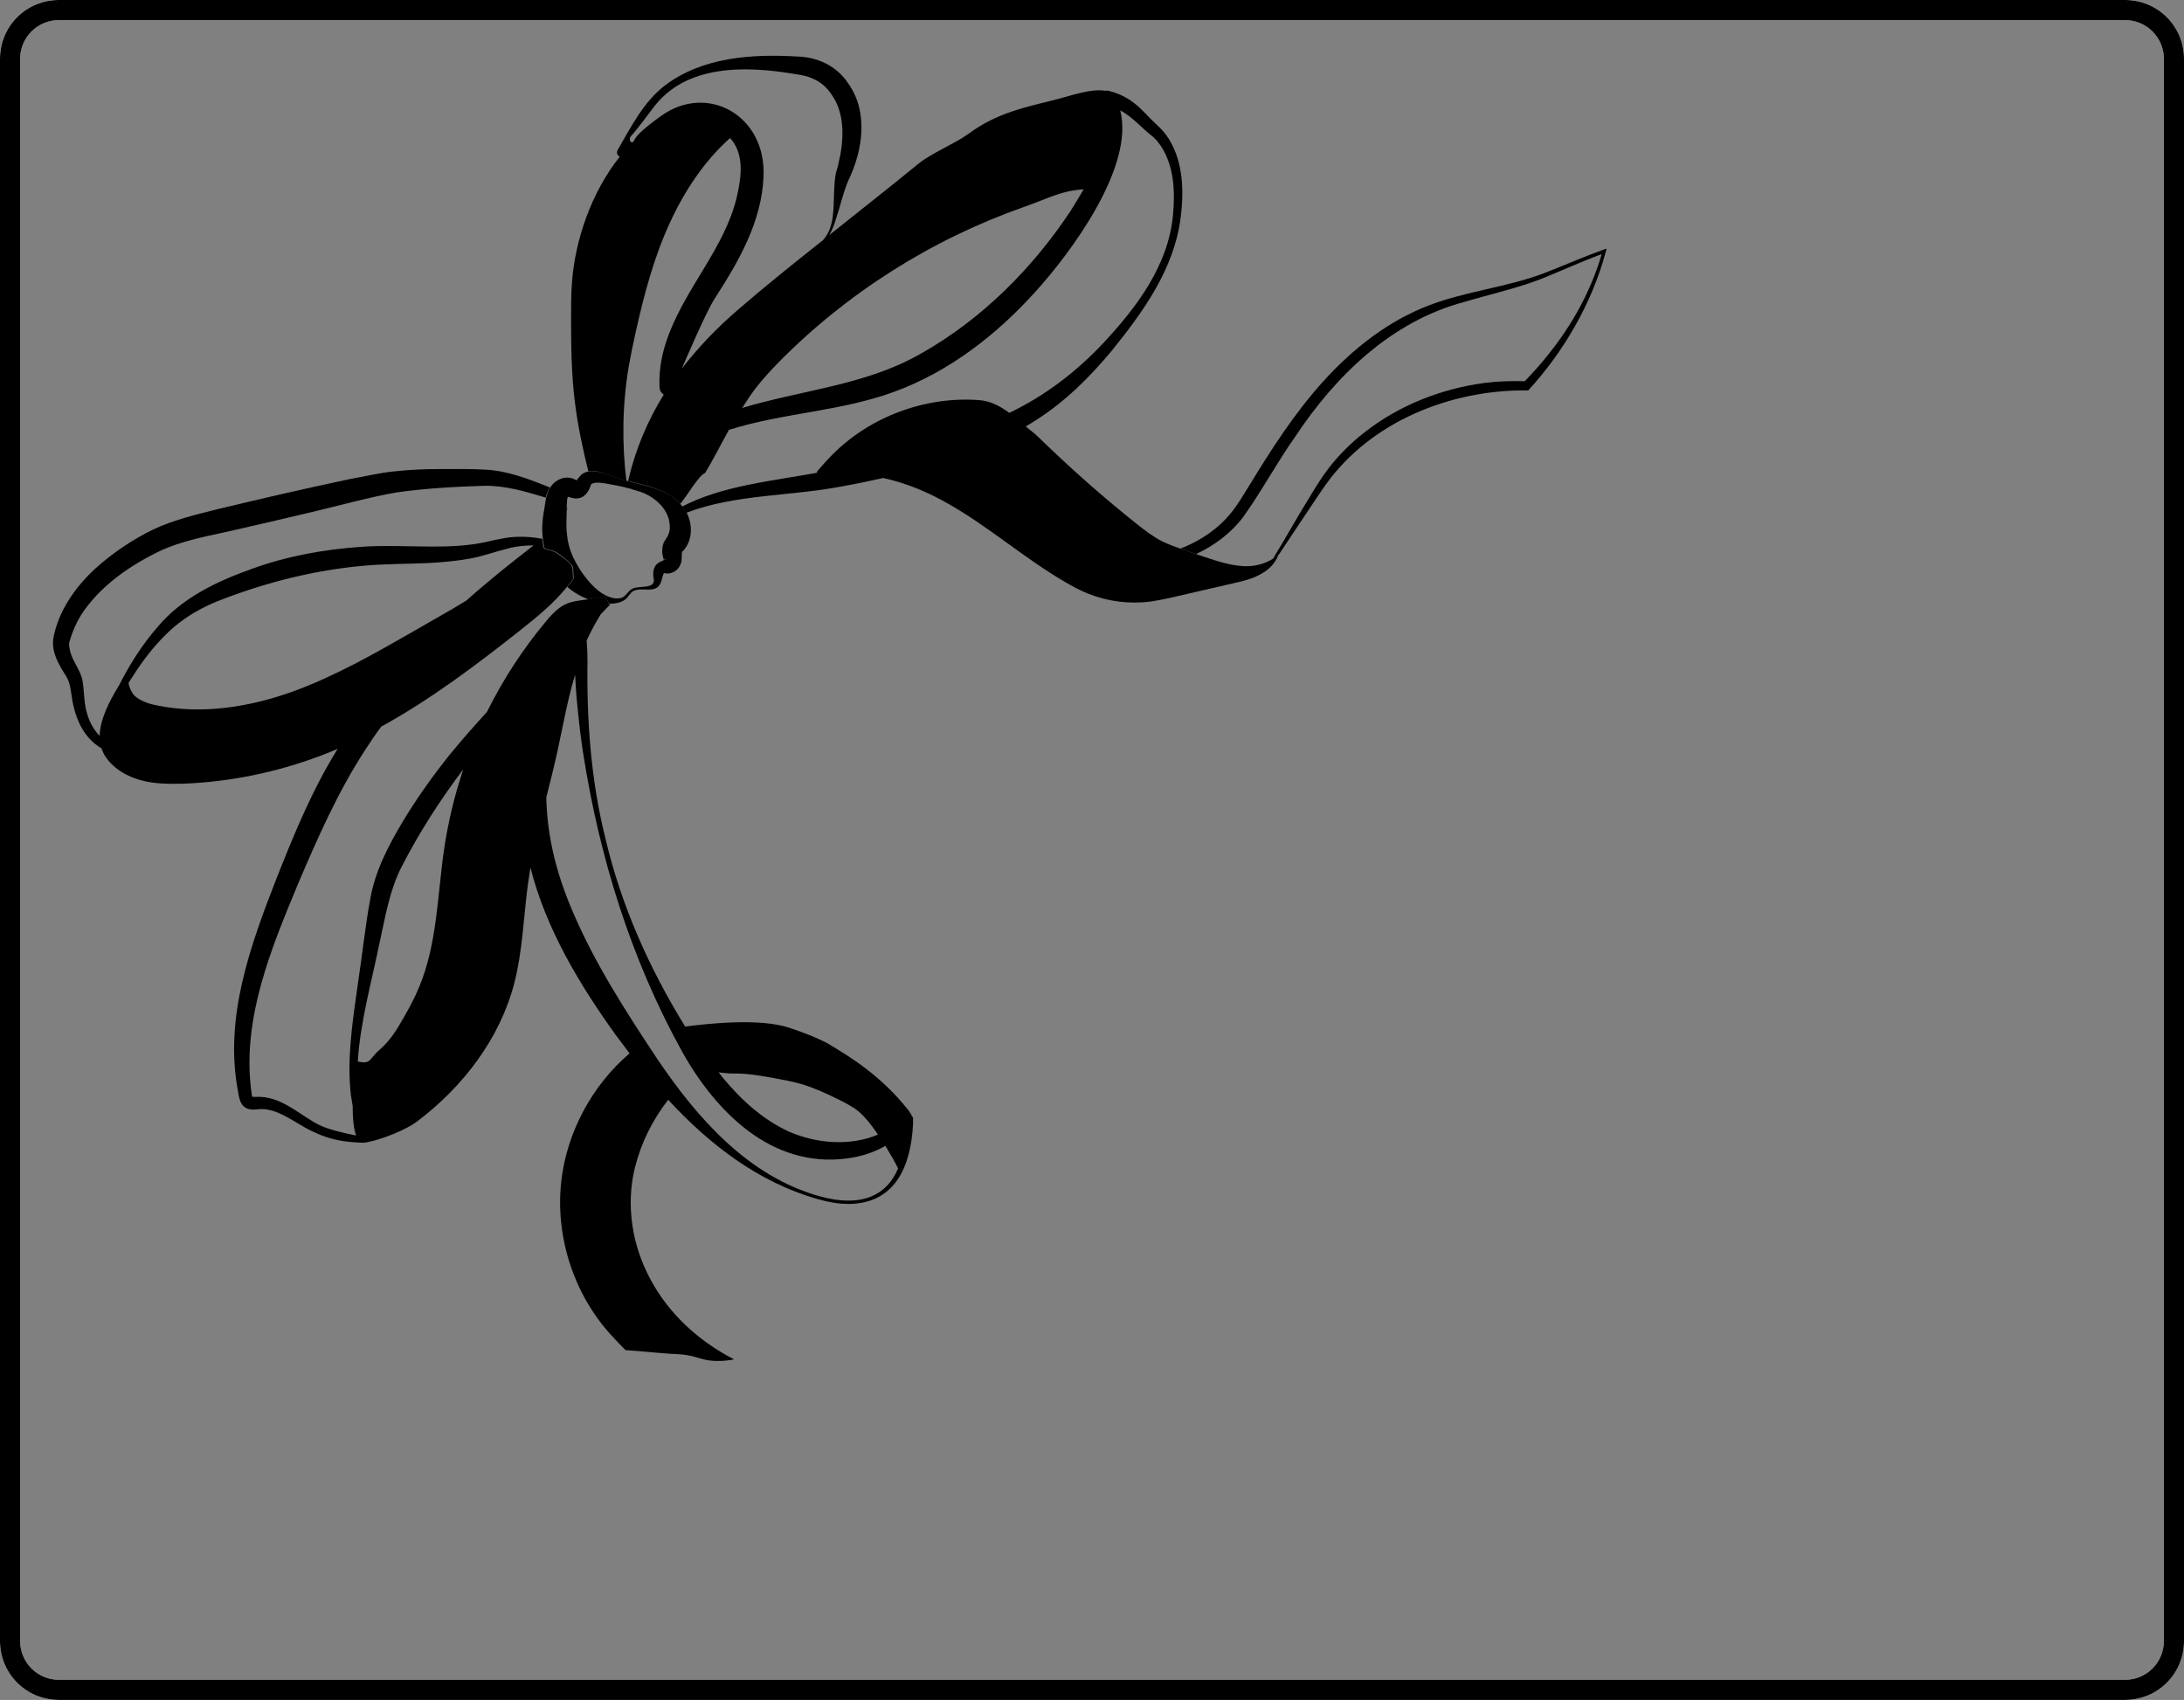 <svg xmlns="http://www.w3.org/2000/svg" xmlns:xlink="http://www.w3.org/1999/xlink" x="0px" y="0px" viewBox="0 0 758 590" xml:space="preserve">
<rect x="0" y="0" width="758" height="590" fill="#808080" stroke="none"/>
<g id="Layer_3">
</g>
<g id="Layer_2">
	<g>
		<path fill="#FFFFFF" d="M737.6,0H20.4C9.1,0,0,9.1,0,20.4v549.2C0,580.9,9.1,590,20.4,590h717.2c11.3,0,20.4-9.1,20.4-20.4V20.4    C758,9.1,748.9,0,737.6,0z M751,569.6c0,7.4-6,13.4-13.4,13.4H20.4C13,583,7,577,7,569.6V20.4C7,13,13,7,20.4,7h717.2    C745,7,751,13,751,20.4V569.6z"></path>
		<path d="M737.6,0H20.4C9.1,0,0,9.1,0,20.4v549.2C0,580.9,9.1,590,20.4,590h717.2c11.3,0,20.4-9.1,20.4-20.4V20.4    C758,9.1,748.9,0,737.6,0z M751,569.6c0,7.4-6,13.4-13.4,13.4H20.4C13,583,7,577,7,569.6V20.4C7,13,13,7,20.4,7h717.2    C745,7,751,13,751,20.4V569.6z"></path>
	</g>
	<g>
		<path fill="none" d="M251,374.1c6.3,7.6,13.8,14.4,22.7,18.5c9.5,4.2,21.3,5.2,31,1.1c-2.6-3.7-5.4-7.1-8.1-9.1    c-1.9-1.4-4-2.4-6.2-3.4c-4-1.9-8.1-3.8-12.4-5.1c-3.2-0.9-6.5-1.5-9.8-2.1c-4.5-0.8-9-1.6-13.6-1.6c-2.1,0-3.7-0.3-5.2-0.4    C249.9,372.8,250.4,373.5,251,374.1z"></path>
		<path fill="none" d="M189.6,276.8c0.3,12.9,3.2,25.5,8.8,38.7c7.7,18.4,18.7,35.3,29.7,52c13.9,20.6,31.6,40.8,56.4,47.7    c14.3,4.1,23.3-0.2,27.2-9.7c0,0,0,0,0,0c-1.2-2.2-2.7-5-4.4-7.8c-4.2,2.3-8.9,3.8-13.6,4.4c-25.9,3.3-45.2-16.1-56.9-37    c-17.9-32.2-28.9-68-34.5-104.3c-0.7-5.2-1.4-10.4-1.9-15.7c-0.4-3.7-0.6-7.3-0.8-10.9c-3.2,10.7-4.7,21.5-8.3,35.8    C190.7,272.2,190.1,274.5,189.6,276.8z"></path>
		<path fill="none" d="M137.9,170.7c-8.5,1.4-21.3,4.9-29.8,6.9c-10,2.5-20.1,4.8-30.2,7c-7.5,1.7-14.6,3.1-21.5,6.1    c-10.9,5.1-21.6,12.4-28.1,22.6c-1.8,2.7-3.1,5.7-3.9,8.9c-0.4,1-0.2,2,0.1,3.4c0.8,3.8,3.8,6.8,4.4,10.8    c0.5,3.9,0.4,7.6,1.6,11.3c0.8,2.8,2.3,5.4,4.3,7.5c0.1-5.8,3.3-12,6.7-17.5c3.8-7.3,8.1-14,13.4-20.3    c8.4-10.2,20.7-15.9,32.8-20.2c12.1-4.4,24.9-6.8,37.7-7.6c7.5-0.6,17.8-0.1,25.3-0.1c6.2,0,12.2-0.3,18.2-1.6    c2-0.4,4.1-0.9,6.2-1.3c4.5-0.8,9-0.6,13.3,0.2c-0.3-3-0.2-6.1,0.3-9.1c0.3-1.8,0.4-3.5,0.9-5.3c-7-2.1-14-4.2-21.3-4.1    C158.4,168.7,147.7,169.3,137.9,170.7z"></path>
		<path fill="none" d="M139.3,300.9c-4.2,8.2-5.6,17.1-7.6,26.1c-2.7,13.2-6.7,27.8-7.6,41.3c0,0.2,0,0.3,0,0.5    c0-0.1,0.1-0.2,0.1-0.3c4.5,1.2,3.9-1.1,7.5-4.1c3.6-3,6-7.1,8.3-11.1c2-3.5,3.9-7,5.4-10.7c6.3-15.1,6.3-32,8.7-48.2    c1.4-9.3,3.6-18.4,6.6-27.3C152.7,277.7,145.4,289,139.3,300.9z"></path>
		<path fill="none" d="M157.2,211.2c1.6-0.9,3.2-1.9,4.8-2.9c7.5-6.7,15.4-13,23.3-19.1c-3.2,0-6.4,0.3-9.4,1.2    c-4,1.1-8.1,2.6-12.3,3.3c-4.3,0.8-8.6,1.2-12.8,1.5c-8.4,0.5-16.7,0.3-25,1.1c-16.3,1.5-32.4,5.5-47.7,11.3    c-7.7,2.8-14.6,6.7-20.4,12.5c-4.4,4.3-8.2,9.3-11.5,14.5c-0.5,0.8-1,1.6-1.5,2.4c0.4,1.9,1.3,3.8,2.6,4.8c2.2,1.7,4.9,2.4,7.6,3    c15.5,3.1,31.7,0.5,46.6-4.8c14.9-5.3,28.7-13.2,42.4-21.1C148.3,216.4,152.7,213.8,157.2,211.2z"></path>
		<path fill="none" d="M431.5,196.5c3.7,0.2,7.4-0.7,10.5-2.7c3.9-6.4,8.2-14.1,12.2-20.5c2.2-3.8,4.5-7.5,7.2-11    c3.6-4.5,7.6-8.6,12.2-12.2c12-9.5,26.8-15.3,41.9-17.3c4.6-0.6,9.3-0.7,13.9-0.6c2.9-3,5.6-6.1,8.2-9.3    c8.2-10.3,14.8-22.1,18.5-34.8c-3.4,1.2-6.7,2.6-10,4c-4.1,1.7-8.1,3.5-12.3,5.1c-8.4,3.1-17.1,5-25.4,7.5    c-25.2,6.7-44.6,25.5-58.7,46.8c-6.4,8.9-11.5,18.7-18,27.8c-4.3,5.6-10.1,10-16.4,12.9c1,0.3,2,0.7,3,1    C422.5,194.7,426.9,196.2,431.5,196.5z"></path>
		<path fill="none" d="M230.5,136.9C230.5,136.9,230.4,136.9,230.5,136.9c-1.1-0.6-1.5-1.7-1.5-2.7c-0.2-6.4,1.2-12.8,3.4-18.6    c6.3-16.3,19-29.8,23.3-46.7c1.8-7.5,2.8-15.3-2.2-21c-9,8-15.9,18.4-20.9,29.4c-5.6,12.1-9,25.1-11.9,38.1    c-0.9,3.9-1.7,7.9-2.4,11.9c-2.2,13.1-2.4,26.4-0.8,39.6c0.2,0,0.3,0.1,0.5,0.1C220.6,156.2,224.8,146.1,230.5,136.9z"></path>
		<path fill="none" d="M283.6,164.4c0-0.2,0.1-0.4,0.2-0.6c1.7-1.9,3.4-3.8,5.2-5.7c13.3-13.3,32.5-20.4,51.2-18.9    c3.7,0.3,7,2.1,10.2,4.4c12.2-5.9,23.1-14.1,32.6-24.2c11.6-12.4,22.6-27,24.2-44.4c0.8-8.2,0.3-17.2-4.3-24.2l-1.2-1.6l-1.4-1.4    c-3.9-3-7.2-7-11.4-9.2c5.1,19.8-17.6,49.9-29.3,62.8c-13.6,15-30,27.9-49.2,34.9c-18.6,6.8-38.8,7.3-57.3,13.2    c-2.8,5-5.4,10.2-8.3,15c-2,0.6-5.9,7.4-8.6,10.7c0.3,0.3,0.5,0.6,0.8,1C250.6,168.9,268.4,167.2,283.6,164.4z"></path>
		<path fill="none" d="M180.8,218.7c-15.3,12.2-31.1,24.1-48.2,33.4c-1.9,2.7-3.8,5.5-5.7,8.3c-9.4,14.5-16.6,30.6-23.3,46.6    c-9.3,22.4-19.1,46.1-16.2,70.7l0.3,2.1c0,0.3,0.1,0.5,0.1,0.6c0,0.1,0,0.1,0,0.1c-0.1-0.1,0.1,0.1,0.6,0.1c0.7,0,1.5,0,2.3,0    c8,0.2,14.2,6.8,20.5,9.8c3.3,1.6,9.7,3,12.7,3.6c-0.9-2.4-1.2-6.2-1.2-10.2c-0.1-0.4-0.1-0.8-0.2-1.2c-0.1-0.7-0.2-1.4-0.3-2    c0-0.1,0-0.2-0.1-0.4c-0.2-1.6-0.3-3.2-0.4-4.9c-0.6-11.8,1.3-23.7,3-35.3c1.3-8.4,2.5-19.7,4.1-28c1.6-9.6,6.3-18.6,11.2-26.8    c4.9-8.2,10.5-15.9,16.4-23.4c4.1-5.1,8.4-10,12.9-14.8c5.5-11.2,12.3-21.7,20.3-31.2c5.9-7.1,8.4-7,14.9-7.9    c-2.7-1-5.1-2.4-7.3-4.3C192.3,209.3,186.5,214.1,180.8,218.7z"></path>
		<path fill="none" d="M232.1,180c-0.1-0.3-0.2-0.6-0.3-0.8c-1.5-3.9-5.3-7-9.4-8.3c-0.4-0.2-0.8-0.3-1.3-0.4    c-0.5-0.2-0.9-0.3-1.4-0.4c-0.4-0.1-0.9-0.3-1.3-0.4c-2.9-0.8-5.8-1.3-8.7-1.8c-1.4-0.2-2.8-0.3-3.7,0c-0.6,0.2-0.8,0.4-0.9,0.8    c-0.7,2.4-2.3,4.6-5.2,4.5c-0.1,0-0.2,0-0.2,0c-0.8,0-1.4-0.2-1.8-0.4c-0.9-0.3-1.4-0.4-1-0.2c0.5,0.1,0.3,0,0.2,0.3    c0,0,0,0.1,0,0.1c-0.1,0.2-0.1,0.5-0.2,0.9c0,0.1,0,0.1,0,0.2c0,0.2,0,0.3,0,0.5c0,0.5-0.1,1.1-0.1,1.5c0,0.2,0,0.4,0.1,0.5    c0,0.2-0.1,0.4-0.1,0.6c-0.1,1.3-0.1,2.6-0.1,3.9c0,0.7,0,1.5,0,2.2c0,0.5,0,1,0.1,1.5l0,0.1c0,0.3,0,0.6,0.1,0.9    c0.1,1.2,0.3,2.4,0.6,3.5c0.1,0.2,0.1,0.5,0.2,0.7l0,0c0.1,0.2,0.1,0.4,0.2,0.7c1.7,5.6,8,15.3,14.4,16.9c0.3,0.1,0.6,0.1,0.9,0.2    c0.3,0.1,0.7,0.1,1,0.1c0.5,0,1.1-0.1,1.6-0.2c1.4-0.5,2-1.9,3.2-2.8c2.3-2,8.5,0.1,8-3.8c-0.4-2-0.3-4.5,1.9-5.7    c0.8-0.5,1.6-0.7,2.2-1.1c0.1-0.1,0-0.1-0.2-0.1c-0.1,0.1-0.3,0.2-0.3,0.3c-0.1,0.1-0.2-0.4-0.4-1.1c-0.4-1.1-0.4-3.9,0.5-5.3    c0.6-1,1-1.5,1.4-2.4c0.5-1.6,0.6-3.1,0.3-4.6C232.3,180.6,232.2,180.3,232.1,180z"></path>
		<path fill="none" d="M255.8,107.8c9.3-7.9,19.3-16,29.3-24c0.1-0.1,0.2-0.2,0.3-0.2c4.3-4.6,3.6-11.4,4-17.3    c0.1-2,0.2-4.1,0.6-6.1c0.2-1.1,0.6-2.2,0.9-3.3c2-7.8,2.4-17.1-2.2-23.7c-3-4.7-7.2-6.7-12.9-7.4c-17.1-2.8-38.1-3.5-49.4,12    c-1.6,2.1-6.3,8.3-7.2,9.2c-1.6,1.5-0.1,3.6,0.7,2c0.7-1.5,2.6-3.7,9.5-8.7c15.9-11.4,36.4-0.4,35.5,21    c-0.5,15.8-8.8,29.7-17,42.5c-3.3,5.3-9.4,19.8-11.4,24.4C242.1,120.8,248.6,114,255.8,107.8z"></path>
		<path fill="none" d="M262.4,134.7c-1.7,2.2-3.2,4.5-4.7,6.9c2.5-0.8,5-1.5,7.6-2.1c18.9-4.8,38.1-7.2,55-17.1    c20.6-11.8,38.2-29.3,51.3-49.1c1.4-2.3,3-4.8,4.6-7.6c-8.1,0.6-11.4,2.8-20.9,6.2c-32.1,11.3-61.5,30.1-85.3,54.4    C267.2,128.9,264.7,131.7,262.4,134.7z"></path>
		<path fill="none" d="M199.5,167.4c0.1-0.1,0.2-0.2,0.3-0.3c-0.1,0-0.2,0.1-0.2,0.2C199.4,167.4,199.4,167.5,199.5,167.4z"></path>
		<path fill="#FFFFFF" d="M122,380.1c0,0.1,0,0.2,0.1,0.4C122,380.4,122,380.3,122,380.1z"></path>
		<path fill="#FFFFFF" d="M122.5,383.8c-0.1-0.4-0.1-0.8-0.2-1.2C122.4,383,122.5,383.4,122.5,383.8    C122.5,383.8,122.5,383.8,122.5,383.8z"></path>
		<path d="M211.3,209.5c-0.1-0.8-1.1-1.8-1.2-2.6c-2.3,0.5-4.2,0.8-5.9,1.1c-6.5,0.9-9.1,0.8-14.9,7.9c-8,9.6-14.8,20.1-20.3,31.2    c-4.4,4.8-8.7,9.7-12.9,14.8c-5.9,7.4-11.5,15.2-16.4,23.4c-4.9,8.2-9.6,17.2-11.2,26.8c-1.6,8.3-2.8,19.6-4.1,28    c-1.6,11.6-3.6,23.5-3,35.3c0.1,1.6,0.2,3.2,0.4,4.9c0,0.1,0,0.2,0.1,0.4c0.1,0.7,0.2,1.4,0.3,2c0.1,0.4,0.1,0.8,0.2,1.2    c0,0,0,0,0,0c0,4,0.3,7.8,1.2,10.2c-3.1-0.6-9.5-2-12.7-3.6c-6.2-3-12.5-9.5-20.5-9.8c-0.7,0-1.6,0-2.3,0c-0.6,0-0.8-0.2-0.6-0.1    c0.1,0,0.1,0.1,0-0.1c0-0.1-0.1-0.3-0.1-0.6l-0.3-2.1c-2.9-24.6,6.9-48.3,16.2-70.7c6.8-16,13.9-32.1,23.3-46.6    c1.8-2.8,3.7-5.6,5.7-8.3c17.1-9.4,32.9-21.3,48.2-33.4c5.8-4.6,11.6-9.3,16.2-15c0.8-0.9,1.5-1.9,2.2-2.9    c-0.2-1.1,0.1-3.5-0.5-4.5c-1-1.5-2.5-2.5-4-3.6c-2.7-2.1-4-1.7-5.6-2.4c-0.1-0.2-0.1-0.5-0.2-0.7c0,0,0-0.1,0-0.1    c-0.1-0.4-0.2-0.8-0.2-1.3c-0.1-0.4-0.1-0.8-0.2-1.2l0-0.1c-4.4-0.8-8.9-1-13.3-0.2c-2.2,0.4-4.2,0.8-6.2,1.3    c-6,1.3-12,1.6-18.2,1.6c-7.5,0-17.9-0.5-25.3,0.1c-12.8,0.9-25.6,3.2-37.7,7.6c-12.1,4.3-24.4,10.1-32.8,20.2    c-5.4,6.2-9.7,13-13.4,20.3c-3.3,5.4-6.6,11.7-6.7,17.5c-2-2-3.5-4.7-4.3-7.5c-1.2-3.7-1-7.4-1.6-11.3c-0.6-4-3.6-7-4.4-10.8    c-0.3-1.4-0.5-2.4-0.1-3.4c0.9-3.1,2.2-6.1,3.9-8.9c6.6-10.2,17.3-17.5,28.1-22.6c6.9-3,14-4.5,21.5-6.1c10.1-2.3,20.2-4.6,30.2-7    c8.5-2,21.3-5.5,29.8-6.9c9.7-1.4,20.5-2,30.4-2.3c7.3-0.1,14.3,2,21.3,4.1c0.1-0.6,0.3-1.2,0.6-1.8c0.1-0.2,0.1-0.3,0.2-0.5    c0.2-0.4,0.4-0.9,0.7-1.2c-7.3-2.9-14.6-5.8-22.5-6.2c-4.6-0.3-11.1-0.2-15.7-0.2c-5.2,0-10.5,0.2-15.8,0.8    c-4.6,0.4-11.1,1.9-15.6,2.7c-15.2,3.2-30.3,6.7-45.3,10.3c-7.6,1.9-15.7,3.8-22.9,7.2c-7.3,3.6-14,8.1-20.1,13.6    c-6.9,6.4-12.8,14.7-14.5,24.2c-0.7,4.9,2,9.2,4.4,13c1.3,2.1,1.5,4,1.9,6.5c0.7,5.4,2.4,11,6.2,15.2c1.2,1.3,2.6,2.5,4.2,3.4    c0.4,1.1,0.9,2.2,1.6,3.2c2.8,4,7.3,6.6,12.1,7.9c4.7,1.3,9.7,1.3,14.6,1.2c16.2-0.6,32.3-3.9,47.5-9.6c2.1-0.8,4.2-1.6,6.2-2.5    c-8.7,14-15,29.2-21,44.4c-9.2,23.5-18.5,48.8-13.6,74.4c0.4,2.7,0.9,5.7,4.1,6.3c1,0.2,1.9,0.1,2.8,0c1.6-0.2,3.1,0,4.7,0.4    c5.4,1.5,10.1,5.6,15.4,7.8c5.4,2.5,10.3,3.2,16.1,3.4c0.2,0,0.4,0,0.5,0c0.4,0,0.9-0.1,1.4-0.2c5.2-1,13.6-4.4,17.2-7.2    c15.9-12,28.7-28.7,33.7-48c2.8-10.9,3.2-22.3,4.6-33.4c0.3-2.3,0.7-4.5,1-6.7c5.3,21.1,17,40.6,29.6,58.1    c1.6,2.1,3.2,4.3,4.8,6.4c-13,11.1-21.8,27.4-23.7,44.4c-2.1,18.9,4.1,38.5,16.7,52.7c1.8,2,3.7,4,5.6,5.9    c5.1,0.3,11.1,1,16.2,1.3c2.2,0.1,4.4,0.2,6.5,0.7c1.8,0.4,3.5,1,5.3,1.4c2.9,0.6,6.8,0.4,9.7-0.2c-12-6.1-22.5-15.6-28.9-27.5    c-6.5-11.8-8.8-26.1-5.5-39.2c2.2-8.7,6.1-16.4,11.5-23.4c14.4,15.6,31.4,28.7,52,34.5c14.4,4.2,26.8,0.8,31.2-14.7    c1.1-3.8,1.6-7.6,1.8-11.5c0-0.3,0-0.6,0-0.9c0-0.2,0-0.4,0-0.6c0-0.4-0.1-0.8-0.4-1.2c-0.4-0.8-0.9-1.6-1.5-2.3    c-4.2-5.3-9.2-10.1-14.6-14.2c-4-3.1-8.4-5.8-12.7-8.4c-2-1.2-7.1-3.5-13.8-5.7c-10.6-3.5-29.1-1.3-36.1-0.4    c-12.4-20.1-22.2-42-27.6-65c-5.1-20.2-6.6-41.1-6.3-61.9c0-2.3-0.1-4.7-0.3-7.1c1.4-3,3-6,4.9-9.1c1.1-1.2,2.2-2.3,3.4-3.5    c-0.3,0-0.6,0-0.9,0C211.5,209.5,211.4,209.5,211.3,209.5z M200.4,245.1c0.5,5.2,1.1,10.5,1.9,15.7c5.6,36.3,16.6,72,34.5,104.3    c11.7,20.9,31,40.3,56.9,37c4.8-0.6,9.4-2,13.6-4.4c1.7,2.8,3.3,5.6,4.4,7.8c0,0,0,0,0,0c-3.9,9.5-12.9,13.7-27.2,9.7    c-24.8-6.9-42.5-27.1-56.4-47.7c-11-16.6-22-33.6-29.7-52c-5.6-13.2-8.5-25.8-8.8-38.7c0.6-2.3,1.1-4.6,1.7-6.8    c3.6-14.2,5-25.1,8.3-35.8C199.8,237.8,200,241.5,200.4,245.1z M101.4,240.1c-14.9,5.3-31.1,7.9-46.6,4.8c-2.7-0.5-5.4-1.3-7.6-3    c-1.3-1-2.2-2.9-2.6-4.8c0.5-0.8,1-1.7,1.5-2.4c3.3-5.2,7.1-10.2,11.5-14.5c5.8-5.8,12.7-9.7,20.4-12.5    c15.3-5.8,31.4-9.8,47.7-11.3c8.3-0.8,16.6-0.6,25-1.1c4.3-0.3,8.6-0.7,12.8-1.5c4.2-0.8,8.3-2.3,12.3-3.3    c3.1-0.9,6.2-1.2,9.4-1.2c-7.9,6.1-15.8,12.4-23.3,19.1c-1.6,1-3.2,1.9-4.8,2.9c-4.5,2.6-8.9,5.1-13.4,7.7    C130.1,226.8,116.3,234.7,101.4,240.1z M154.2,294.3c-2.4,16.2-2.4,33.1-8.7,48.2c-1.5,3.7-3.4,7.2-5.4,10.7    c-2.3,4.1-4.8,8.1-8.3,11.1c-3.6,3-3,5.3-7.5,4.1c0,0.1-0.1,0.2-0.1,0.3c0-0.2,0-0.3,0-0.5c0.8-13.4,4.9-28,7.6-41.3    c2-9,3.4-17.9,7.6-26.1c6.1-11.9,13.4-23.2,21.4-33.8C157.8,275.9,155.6,285,154.2,294.3z M268.2,374.1c3.3,0.6,6.6,1.2,9.8,2.1    c4.3,1.3,8.4,3.1,12.4,5.1c2.1,1,4.2,2.1,6.2,3.4c2.8,1.9,5.6,5.3,8.1,9.1c-9.7,4.1-21.5,3.1-31-1.1c-8.9-4.1-16.4-10.9-22.7-18.5    c-0.5-0.6-1-1.3-1.6-2c1.5,0.1,3.1,0.4,5.2,0.4C259.1,372.5,263.7,373.3,268.2,374.1z"></path>
		<path d="M557.2,86.4c-0.3,0.1-0.5,0.2-0.8,0.3c-6.7,2.4-13.5,5.4-20.2,8c-13,5-27.3,6.3-40.3,11.3c-14.1,5.4-26.2,14.9-36.4,26.1    c-10.1,11.1-18.3,23.9-26.1,36.7c-2,3.2-3.9,6.5-6.3,9.4c-4.6,5.6-10.7,9.6-17.4,12.2c0.2,0.1,0.3,0.1,0.5,0.2    c1.6,0.6,3.3,1.1,4.9,1.7c6.3-2.9,12.2-7.3,16.4-12.9c6.5-9.1,11.7-18.9,18-27.8c14.1-21.3,33.5-40.1,58.7-46.8    c8.3-2.5,17-4.4,25.4-7.5c4.2-1.6,8.2-3.4,12.3-5.1c3.3-1.4,6.7-2.8,10-4c-3.7,12.7-10.2,24.5-18.5,34.8c-2.6,3.3-5.3,6.3-8.2,9.3    c-4.6-0.1-9.3,0-13.9,0.6c-15.1,2-29.9,7.8-41.9,17.3c-4.5,3.5-8.6,7.6-12.2,12.2c-2.7,3.5-4.9,7.2-7.2,11    c-4,6.4-8.2,14.1-12.2,20.5c0.7-0.5,1.5-1,2.1-1.6c0,0.2-0.1,0.3-0.2,0.4c0.1-0.1,0.1-0.2,0.2-0.3c2.8-4.1,13.4-20.3,16.3-24.3    c15.6-21.8,43.4-33,70.2-32.6c12.3-13.4,22-30.1,26.8-47.7c0.1-0.3,0.2-0.5,0.2-0.8c0.1-0.2,0.1-0.4,0.2-0.6    C557.6,86.3,557.4,86.4,557.2,86.4z"></path>
		<path d="M196.8,176c0,0.1,0,0.2,0,0.3c0,0.3,0,0.5,0,0.8c0-0.2,0.1-0.4,0.1-0.6C196.9,176.3,196.8,176.1,196.8,176z"></path>
		<path d="M237,176c-0.2-0.3-0.5-0.6-0.8-1c-0.1-0.1-0.1-0.1-0.2-0.2c-3.3-3.8-8.4-5.3-12.8-6.5c-0.1,0-0.3-0.1-0.4-0.1    c-0.5-0.1-1.1-0.3-1.6-0.4c-0.5-0.1-1-0.3-1.5-0.4c-0.5-0.1-1.1-0.3-1.6-0.4c-0.2,0-0.3-0.1-0.5-0.1c-2.4-0.7-4.7-1.4-7-2.3    c-1.7-0.7-4.1-1.3-6.2-1c-1.3,0.2-2.5,0.8-3.4,2c-0.3,0.3-0.6,0.7-0.8,1.1c-0.3-0.1-0.7-0.3-0.9-0.4c-3-1.4-6.5,0.1-8.2,2.7    c-0.3,0.4-0.5,0.8-0.7,1.2c-0.1,0.2-0.1,0.3-0.2,0.5c-0.2,0.6-0.4,1.2-0.6,1.8c-0.4,1.7-0.5,3.5-0.9,5.3c-0.5,3-0.7,6.1-0.3,9.1    l0,0.1c0,0.4,0.1,0.8,0.2,1.2c0.1,0.4,0.1,0.8,0.2,1.3c0,0,0,0.1,0,0.1c0.1,0.2,0.1,0.5,0.2,0.7c1.6,0.7,2.9,0.3,5.6,2.4    c1.4,1.1,2.9,2.2,4,3.6c0.6,0.9,0.3,3.4,0.5,4.5c-0.7,1-1.4,2-2.2,2.9c2.2,1.9,4.6,3.3,7.3,4.3c1.7-0.2,3.6-0.5,5.9-1.1    c0.1,0.8,1.1,1.8,1.2,2.6c0.1,0,0.2,0,0.3,0c0.3,0,0.6,0,0.9,0c2.1-0.1,4.4-0.8,5.6-2.6c0.5-0.6,0.9-1.2,1.4-1.6    c3.4-2.1,8.8,1.7,10.2-4.2c0.2-0.8,0.4-1.6,0.6-2c0.1-0.2,0.2-0.3,0.3-0.2c0.1,0,0.1,0.1,0.2,0.1c3.1,0.4,5.7-1.8,5.8-5.2    c0-0.7,0-2.3,0.2-2.5c0,0,0,0.2,0.1,0.1c3.4-3.5,3.6-8.9,1.6-13.1c-0.2-0.4-0.4-0.8-0.6-1.2C237.4,176.7,237.2,176.4,237,176z     M199.6,167.2c0.1-0.1,0.1-0.1,0.2-0.2c-0.1,0.1-0.2,0.2-0.3,0.3C199.4,167.5,199.4,167.4,199.6,167.2z M232,185.5    c-0.4,0.9-0.8,1.4-1.4,2.4c-0.9,1.3-0.9,4.2-0.5,5.3c0.2,0.7,0.2,1.2,0.4,1.1c0,0,0.2-0.2,0.3-0.3c0.2-0.1,0.3,0,0.2,0.1    c-0.6,0.4-1.4,0.6-2.2,1.1c-2.2,1.2-2.3,3.7-1.9,5.7c0.6,4-5.7,1.9-8,3.8c-1.2,0.9-1.8,2.3-3.2,2.8c-0.5,0.1-1.1,0.2-1.6,0.2    c-0.3,0-0.7,0-1-0.1c-0.3,0-0.6-0.1-0.9-0.2c-6.4-1.6-12.7-11.4-14.4-16.9c-0.1-0.2-0.1-0.4-0.2-0.7l0,0c-0.1-0.2-0.1-0.5-0.2-0.7    c-0.3-1.1-0.5-2.3-0.6-3.5c0-0.3-0.1-0.6-0.1-0.9l0-0.1c0-0.5-0.1-1-0.1-1.5c0-0.7,0-1.5,0-2.2c0-1.3,0.1-2.6,0.1-3.9    c0-0.3,0-0.5,0-0.8c0-0.1,0-0.2,0-0.3c0-0.4,0-1,0.1-1.5c0-0.2,0-0.3,0-0.5c0,0,0-0.1,0-0.2c0-0.4,0.1-0.7,0.2-0.9    c0,0,0-0.1,0-0.1c0-0.3,0.3-0.3-0.2-0.3c-0.4-0.1,0-0.1,1,0.2c0.4,0.1,1,0.3,1.8,0.4c0.1,0,0.2,0,0.2,0c2.9,0.1,4.5-2.2,5.2-4.5    c0.1-0.4,0.3-0.6,0.9-0.8c0.9-0.3,2.3-0.2,3.7,0c2.9,0.5,5.8,1,8.7,1.8c0.5,0.1,0.9,0.2,1.3,0.4c0.5,0.1,0.9,0.3,1.4,0.4    c0.4,0.1,0.8,0.3,1.3,0.4c4.1,1.4,7.9,4.5,9.4,8.3c0.1,0.3,0.2,0.6,0.3,0.8c0.1,0.3,0.2,0.6,0.2,0.9    C232.6,182.4,232.6,183.9,232,185.5z"></path>
		<path d="M442,193.8c-3.1,2-6.8,2.9-10.5,2.7c-4.6-0.3-9-1.7-13.4-3.2c-1-0.3-2-0.7-3-1c-1.6-0.6-3.3-1.1-4.9-1.7    c-0.2-0.1-0.3-0.1-0.5-0.2c-2.1-0.7-4.3-1.5-6.3-2.5c-3.2-1.6-6-3.8-8.8-6c-10.8-8.6-21.2-17.7-31.2-27.3    c-1.9-1.8-3.7-3.7-5.8-5.3c-0.5-0.4-1-0.8-1.6-1.3c1.2-0.7,2.4-1.4,3.6-2.2c10.2-6.5,18.7-15,26.2-24c11-13.6,21.9-28.7,24-46.6    c1.2-9.5,0.8-20.3-5.1-28.4c-1.3-1.8-3.1-3.4-4.7-4.9c-2-1.9-3.9-4.3-6.5-6.2c-2.5-2-5.6-3.4-8.8-4.2c-0.4-0.1-0.7-0.1-1.1,0    c-4.9-0.8-11.6,1.6-16.2,2.8c-11.8,3-21.3,4.8-31.2,12.1c-4.5,3.3-13,6.8-17.4,10.4c-9.9,8.1-20.5,16.4-31,24.8    c1.1-1.8,1.8-3.8,2.4-5.8c1.5-4.4,2.4-8.9,4.2-13.1c5-10.3,7.1-23.6,0.1-33.6c-4.1-6.3-10.9-9.4-18.2-9.5    c-15.5-0.9-32.5,0.3-45.3,9.9c-7.6,5.7-12,14.6-16.6,22.5c-0.6,1-0.1,2,0.7,2.4c-9.7,12.1-15.6,28.9-16.6,43.9    c-0.3,3.9-0.3,7.9-0.3,11.9c0,9.7,0.1,19.5,1.3,29.2c1,8.2,2.7,16.2,4.7,24.2c2.1-0.4,4.5,0.2,6.2,1c2.3,0.9,4.7,1.6,7,2.3    c-1.6-13.1-1.4-26.5,0.8-39.6c0.7-4,1.5-7.9,2.4-11.9c2.9-13,6.3-26,11.9-38.1c5-10.9,11.9-21.4,20.9-29.4c5,5.6,4,13.4,2.2,21    c-4.2,16.9-17,30.4-23.3,46.7c-2.3,5.8-3.7,12.2-3.4,18.6c0,1.1,0.4,2.1,1.4,2.7c0,0,0.1,0,0.1,0c-5.7,9.2-9.9,19.2-12.4,30    c0.5,0.1,1.1,0.3,1.6,0.4c0.5,0.1,1,0.3,1.5,0.4c0.5,0.1,1.1,0.3,1.6,0.4c0.1,0,0.3,0.1,0.4,0.1c4.4,1.2,9.5,2.8,12.8,6.5    c0.1,0.1,0.1,0.1,0.2,0.2c2.7-3.3,6.5-10,8.6-10.7c2.9-4.8,5.5-10,8.3-15c18.6-5.9,38.8-6.4,57.3-13.2c19.2-7,35.7-19.9,49.2-34.9    c11.7-12.9,34.4-43,29.3-62.8c4.2,2.2,7.5,6.2,11.4,9.2l1.4,1.4l1.2,1.6c4.7,7,5.1,16,4.3,24.2c-1.6,17.4-12.6,32-24.2,44.4    c-9.5,10.1-20.3,18.3-32.6,24.2c-3.1-2.3-6.5-4.1-10.2-4.4c-18.7-1.5-38,5.6-51.2,18.9c-1.8,1.8-3.5,3.7-5.2,5.7    c-0.1,0.1-0.2,0.3-0.2,0.6c-15.3,2.8-33,4.5-46.7,11.7c0.2,0.3,0.5,0.7,0.7,1c0.2,0.4,0.4,0.8,0.6,1.2c17.3-6.6,36.6-5.7,54.7-9.3    c4.6-0.8,9.2-1.8,13.7-2.8c8,1.7,15.8,5,22.9,9.1c14,8,26.2,18.8,40.1,26.9c2.7,1.6,5.5,3.1,8.3,4.2c6.8,2.7,14.2,3.6,21.5,2.7    c2.6-0.4,5.1-0.9,7.7-1.5c7.1-1.6,14.1-3.3,21.2-4.9c3.2-0.7,6.5-1.5,9.3-3.1c2.8-1.5,5.2-3.8,6.2-6.8c0-0.1,0.1-0.3,0.2-0.4    C443.4,192.8,442.7,193.3,442,193.8z M355.2,71.9c9.6-3.4,12.8-5.6,20.9-6.2c-1.6,2.8-3.2,5.4-4.6,7.6    c-13.1,19.8-30.6,37.3-51.3,49.1c-16.9,9.9-36.1,12.3-55,17.1c-2.5,0.6-5,1.3-7.6,2.1c1.5-2.4,3-4.7,4.7-6.9    c2.3-3,4.9-5.8,7.5-8.5C293.6,101.9,323.1,83.2,355.2,71.9z M248,103.7c8.2-12.7,16.4-26.6,17-42.5c0.9-21.3-19.6-32.4-35.5-21    c-7,5-8.8,7.2-9.5,8.7c-0.8,1.5-2.3-0.6-0.7-2c0.9-0.9,5.6-7,7.2-9.2c11.3-15.5,32.3-14.9,49.4-12c5.7,0.7,9.9,2.7,12.9,7.4    c4.6,6.6,4.1,15.9,2.2,23.7c-0.2,1.1-0.6,2.2-0.9,3.3c-0.4,2-0.5,4.1-0.6,6.1c-0.3,5.9,0.3,12.7-4,17.3c-0.1,0.1-0.2,0.2-0.3,0.2    c-10.1,8-20.1,16-29.3,24c-7.2,6.2-13.7,13-19.3,20.3C238.6,123.5,244.7,109,248,103.7z"></path>
	</g>
</g>
</svg>